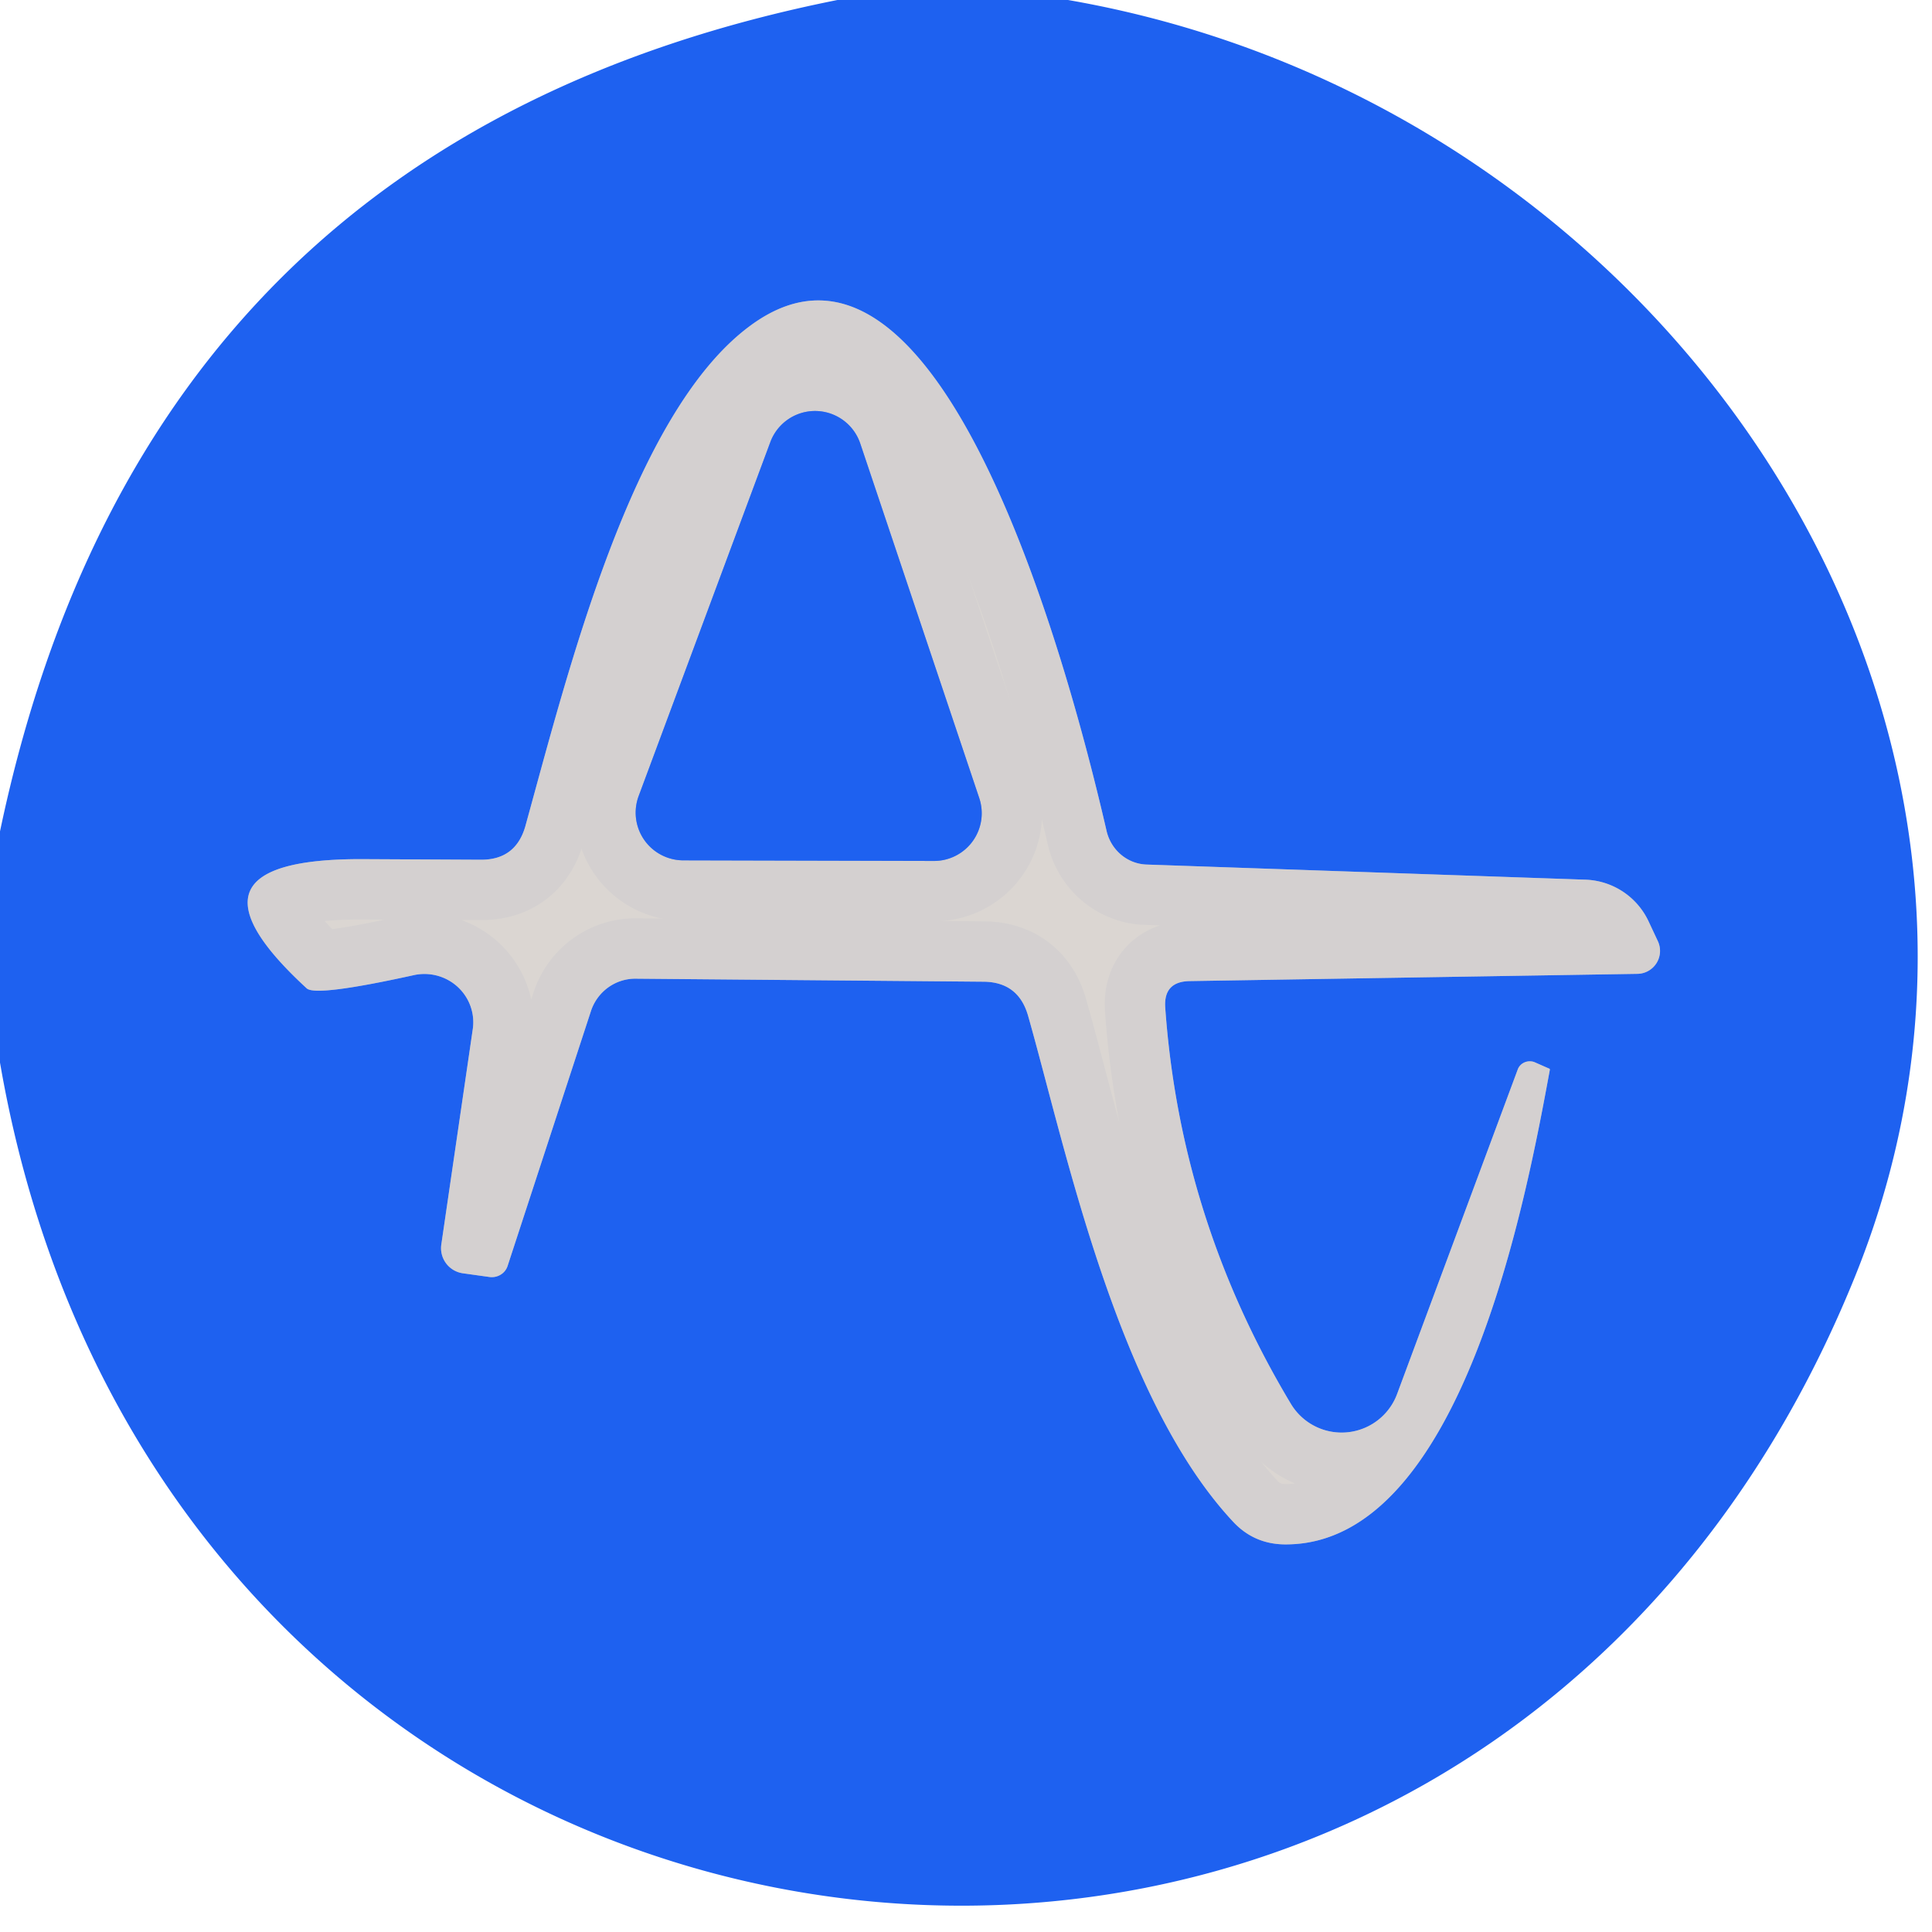 <?xml version="1.0" encoding="UTF-8" standalone="no"?>
<!DOCTYPE svg PUBLIC "-//W3C//DTD SVG 1.1//EN" "http://www.w3.org/Graphics/SVG/1.1/DTD/svg11.dtd">
<svg xmlns="http://www.w3.org/2000/svg" version="1.1" viewBox="0.00 0.00 32.00 32.00">
<g stroke-width="2.00" fill="none" stroke-linecap="butt">
<path stroke="#7998e0" stroke-opacity="0.973" vector-effect="non-scaling-stroke" d="
  M 21.38 23.25
  Q 19.55 20.20 19.30 16.69
  Q 19.27 16.26 19.70 16.25
  L 27.12 16.13
  A 0.38 0.38 0.0 0 0 27.46 15.59
  L 27.31 15.27
  A 1.20 1.20 0.0 0 0 26.25 14.57
  L 19.00 14.32
  A 0.72 0.70 83.6 0 1 18.33 13.77
  C 17.80 11.47 15.65 3.00 12.42 5.40
  C 10.46 6.85 9.40 11.16 8.70 13.69
  Q 8.54 14.24 7.97 14.24
  L 6.00 14.23
  Q 2.74 14.22 5.08 16.37
  Q 5.23 16.51 6.86 16.15
  A 0.81 0.80 -2.0 0 1 7.83 17.05
  L 7.31 20.61
  A 0.42 0.42 0.0 0 0 7.67 21.09
  L 8.10 21.15
  A 0.28 0.27 13.1 0 0 8.41 20.96
  L 9.79 16.74
  A 0.78 0.77 -80.5 0 1 10.52 16.21
  L 16.28 16.26
  Q 16.87 16.26 17.03 16.83
  C 17.65 19.01 18.50 23.14 20.42 25.20
  Q 20.78 25.59 21.32 25.58
  C 24.22 25.55 25.28 19.84 25.67 17.72
  Q 25.67 17.70 25.66 17.70
  L 25.41 17.59
  A 0.22 0.21 19.7 0 0 25.14 17.71
  L 23.14 23.09
  A 0.98 0.98 0.0 0 1 21.38 23.25"
/>
<path stroke="#7998e0" stroke-opacity="0.973" vector-effect="non-scaling-stroke" d="
  M 14.25 7.35
  A 0.79 0.79 0.0 0 0 12.76 7.32
  L 10.58 13.18
  A 0.79 0.79 0.0 0 0 11.31 14.25
  L 15.47 14.26
  A 0.79 0.79 0.0 0 0 16.22 13.22
  L 14.25 7.35"
/>
</g>
<path fill="#1e61f0" d="
  M 13.87 0.00
  L 17.69 0.00
  C 27.66 1.73 34.48 11.93 30.71 21.18
  C 24.37 36.77 2.86 34.18 0.00 17.60
  L 0.00 13.77
  Q 2.41 2.29 13.87 0.00
  Z
  M 21.38 23.25
  Q 19.55 20.20 19.30 16.69
  Q 19.27 16.26 19.70 16.25
  L 27.12 16.13
  A 0.38 0.38 0.0 0 0 27.46 15.59
  L 27.31 15.27
  A 1.20 1.20 0.0 0 0 26.25 14.57
  L 19.00 14.32
  A 0.72 0.70 83.6 0 1 18.33 13.77
  C 17.80 11.47 15.65 3.00 12.42 5.40
  C 10.46 6.85 9.40 11.16 8.70 13.69
  Q 8.54 14.24 7.97 14.24
  L 6.00 14.23
  Q 2.74 14.22 5.08 16.37
  Q 5.23 16.51 6.86 16.15
  A 0.81 0.80 -2.0 0 1 7.83 17.05
  L 7.31 20.61
  A 0.42 0.42 0.0 0 0 7.67 21.09
  L 8.10 21.15
  A 0.28 0.27 13.1 0 0 8.41 20.96
  L 9.79 16.74
  A 0.78 0.77 -80.5 0 1 10.52 16.21
  L 16.28 16.26
  Q 16.87 16.26 17.03 16.83
  C 17.65 19.01 18.50 23.14 20.42 25.20
  Q 20.78 25.59 21.32 25.58
  C 24.22 25.55 25.28 19.84 25.67 17.72
  Q 25.67 17.70 25.66 17.70
  L 25.41 17.59
  A 0.22 0.21 19.7 0 0 25.14 17.71
  L 23.14 23.09
  A 0.98 0.98 0.0 0 1 21.38 23.25
  Z"
/>
<path fill="#d9d3cf" fill-opacity="0.945" d="
  M 21.38 23.25
  A 0.98 0.98 0.0 0 0 23.14 23.09
  L 25.14 17.71
  A 0.22 0.21 19.7 0 1 25.41 17.59
  L 25.66 17.70
  Q 25.67 17.70 25.67 17.72
  C 25.28 19.84 24.22 25.55 21.32 25.58
  Q 20.78 25.59 20.42 25.20
  C 18.50 23.14 17.65 19.01 17.03 16.83
  Q 16.87 16.26 16.28 16.26
  L 10.52 16.21
  A 0.78 0.77 -80.5 0 0 9.79 16.74
  L 8.41 20.96
  A 0.28 0.27 13.1 0 1 8.10 21.15
  L 7.67 21.09
  A 0.42 0.42 0.0 0 1 7.31 20.61
  L 7.83 17.05
  A 0.81 0.80 -2.0 0 0 6.86 16.15
  Q 5.23 16.51 5.08 16.37
  Q 2.74 14.22 6.00 14.23
  L 7.97 14.24
  Q 8.54 14.24 8.70 13.69
  C 9.40 11.16 10.46 6.85 12.42 5.40
  C 15.65 3.00 17.80 11.47 18.33 13.77
  A 0.72 0.70 83.6 0 0 19.00 14.32
  L 26.25 14.57
  A 1.20 1.20 0.0 0 1 27.31 15.27
  L 27.46 15.59
  A 0.38 0.38 0.0 0 1 27.12 16.13
  L 19.70 16.25
  Q 19.27 16.26 19.30 16.69
  Q 19.55 20.20 21.38 23.25
  Z
  M 14.25 7.35
  A 0.79 0.79 0.0 0 0 12.76 7.32
  L 10.58 13.18
  A 0.79 0.79 0.0 0 0 11.31 14.25
  L 15.47 14.26
  A 0.79 0.79 0.0 0 0 16.22 13.22
  L 14.25 7.35
  Z"
/>
<path fill="#1e61f0" d="
  M 14.25 7.35
  L 16.22 13.22
  A 0.79 0.79 0.0 0 1 15.47 14.26
  L 11.31 14.25
  A 0.79 0.79 0.0 0 1 10.58 13.18
  L 12.76 7.32
  A 0.79 0.79 0.0 0 1 14.25 7.35
  Z"
/>
</svg>
